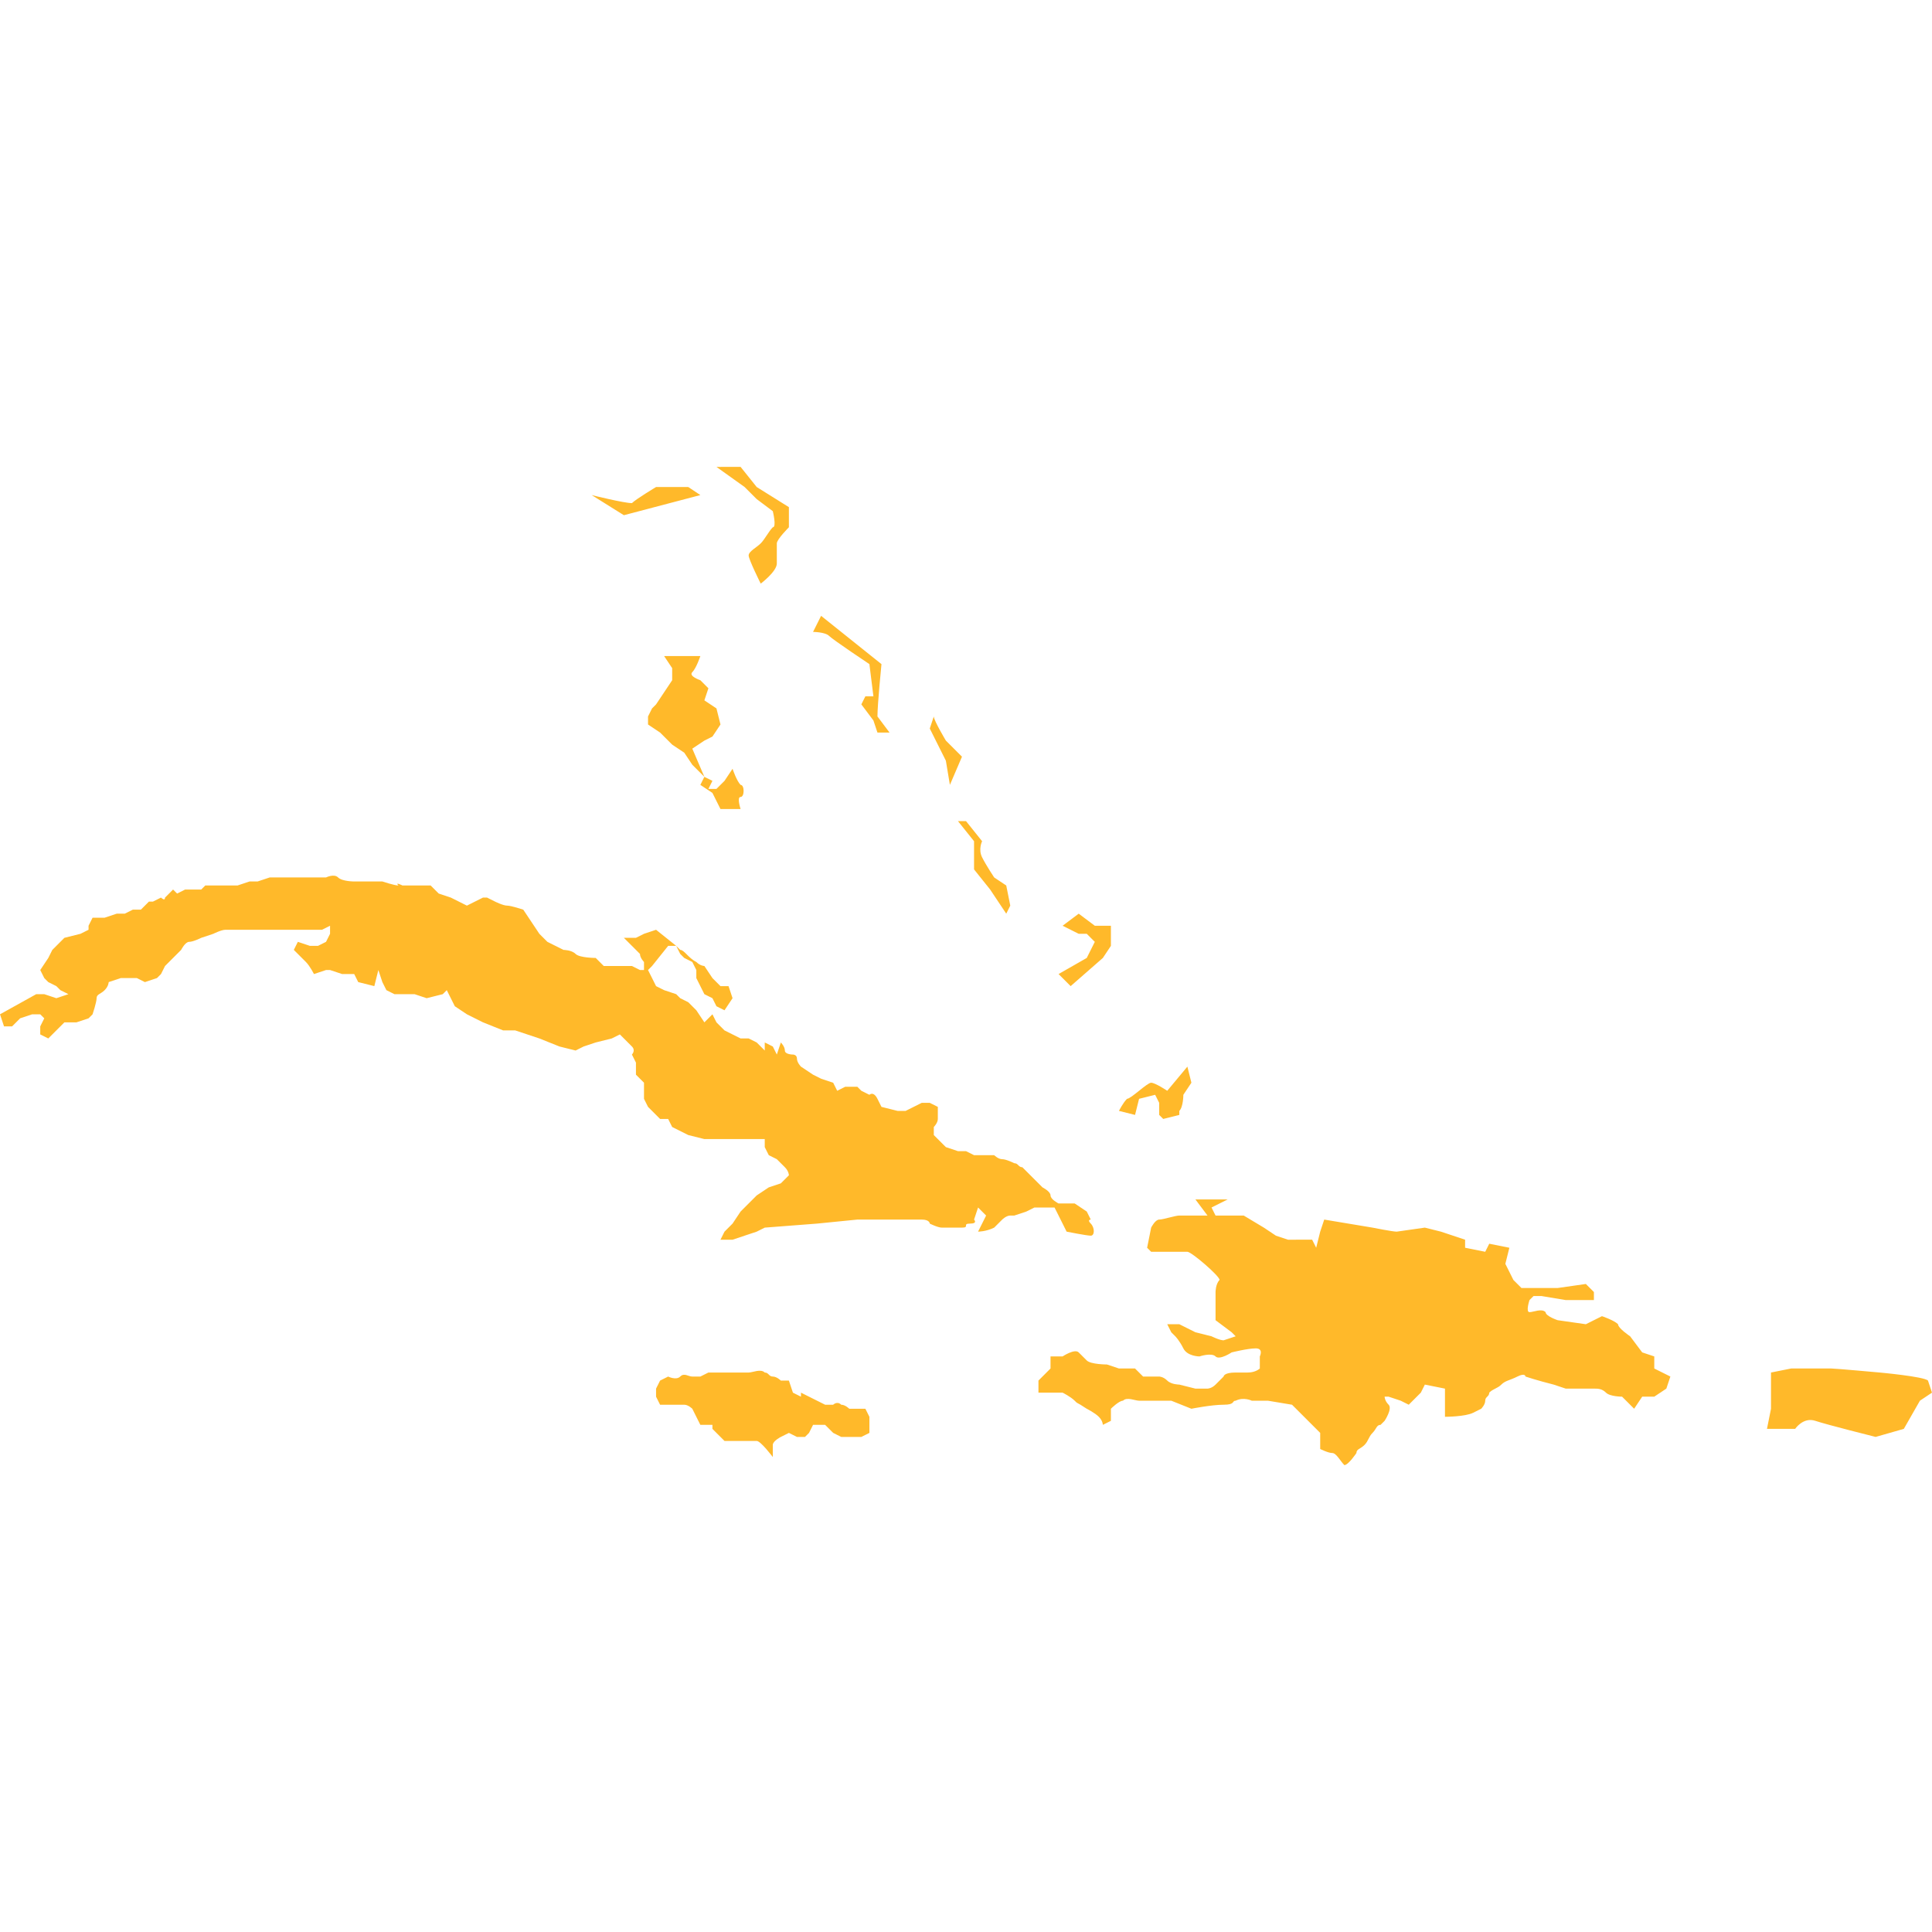 <?xml version="1.0" encoding="utf-8"?>
<!-- Generator: Adobe Illustrator 28.2.0, SVG Export Plug-In . SVG Version: 6.00 Build 0)  -->
<svg version="1.1" id="Layer_2_00000090293788031086897790000013253960307583316633_"
	 xmlns="http://www.w3.org/2000/svg" xmlns:xlink="http://www.w3.org/1999/xlink" x="0px" y="0px" viewBox="0 0 48 48"
	 style="enable-background:new 0 0 48 48;" xml:space="preserve">
<style type="text/css">
	.st0{fill:#FFB92A;}
</style>
<g id="Layer_2-2">
	<path id="caribbean" class="st0" d="M22.4,30.3h-1.1l-1,0.1L19,30.5l-0.2,0.1l-0.6,0.2h-0.3l0.1-0.2l0.2-0.2l0.2-0.3l0.2-0.2
		l0.2-0.2l0.3-0.2l0.3-0.1l0.2-0.2c0,0,0-0.1-0.1-0.2s-0.2-0.2-0.2-0.2l-0.2-0.1l-0.1-0.2L19,28.3h-1.5l-0.4-0.1L16.7,28l-0.1-0.2
		h-0.2l-0.3-0.3L16,27.3v-0.4l-0.2-0.2v-0.3l-0.1-0.2c0,0,0.1-0.1,0-0.2c-0.1-0.1-0.2-0.2-0.2-0.2l-0.1-0.1l-0.2,0.1l-0.4,0.1
		L14.5,26l-0.2,0.1L13.9,26l-0.5-0.2l-0.6-0.2h-0.3L12,25.4c0,0-0.4-0.2-0.4-0.2S11.3,25,11.3,25l-0.2-0.4L11,24.7l-0.4,0.1
		l-0.3-0.1H9.8l-0.2-0.1l-0.1-0.2l-0.1-0.3l-0.1,0.4l-0.4-0.1l-0.1-0.2H8.5l-0.3-0.1H8.1l-0.3,0.1c0,0-0.1-0.2-0.2-0.3l-0.2-0.2
		l-0.1-0.1l0.1-0.2l0.3,0.1h0.2l0.2-0.1l0.1-0.2v-0.2L8,23.1H5.6c-0.1,0-0.3,0.1-0.3,0.1l-0.3,0.1c0,0-0.2,0.1-0.3,0.1
		s-0.2,0.2-0.2,0.2l-0.3,0.3L4.1,24L4,24.2l-0.1,0.1c0,0-0.3,0.1-0.3,0.1s-0.2-0.1-0.2-0.1H3l-0.3,0.1c0,0,0,0.1-0.1,0.2
		c-0.1,0.1-0.2,0.1-0.2,0.2s-0.1,0.4-0.1,0.4l-0.1,0.1l-0.3,0.1H1.6l-0.2,0.2l-0.2,0.2l-0.2-0.1v-0.2l0.1-0.2c0,0-0.1-0.1-0.1-0.1
		H0.8l-0.3,0.1l-0.2,0.2H0.1L0,25.2l0.9-0.5h0.2l0.3,0.1l0.3-0.1l-0.2-0.1l-0.1-0.1l-0.2-0.1l-0.1-0.1l-0.1-0.2l0.2-0.3l0.1-0.2
		c0,0,0.1-0.1,0.2-0.2l0.1-0.1L2,23.2l0.2-0.1L2.2,23l0.1-0.2h0.3l0.3-0.1h0.2l0.2-0.1h0.2l0.2-0.2h0.1l0.2-0.1c0,0,0.1,0.1,0.1,0
		c0.1-0.1,0.2-0.2,0.2-0.2l0.1,0.1l0.2-0.1h0.4L5.1,22h0.8l0.3-0.1h0.2l0.3-0.1h1.4c0,0,0.2-0.1,0.3,0c0.1,0.1,0.4,0.1,0.4,0.1h0.7
		c0,0,0.3,0.1,0.4,0.1C9.8,21.9,10,22,10,22h0.7l0.2,0.2l0.3,0.1l0.2,0.1l0.2,0.1l0.2-0.1l0.2-0.1h0.1l0.2,0.1c0,0,0.2,0.1,0.3,0.1
		s0.4,0.1,0.4,0.1l0.2,0.3l0.2,0.3l0.2,0.2l0.2,0.1l0.2,0.1c0,0,0.2,0,0.3,0.1c0.1,0.1,0.5,0.1,0.5,0.1L15,24h0.7l0.2,0.1H16
		L16,23.9c0,0-0.1-0.1-0.1-0.2c-0.1-0.1-0.2-0.2-0.2-0.2l-0.1-0.1l-0.1-0.1h0.3l0.2-0.1l0.3-0.1l0.5,0.4l0.1,0.1
		c0.1,0,0.2,0.2,0.4,0.3c0.1,0.1,0.2,0.1,0.2,0.1l0.2,0.3l0.2,0.2h0.2l0.1,0.3L18,25.1l-0.2-0.1l-0.1-0.2l-0.2-0.1l-0.1-0.2
		l-0.1-0.2v-0.2l-0.1-0.2l-0.2-0.1l-0.1-0.1l-0.1-0.2h-0.2L16.2,24l-0.1,0.1l0.1,0.2l0.1,0.2l0.2,0.1l0.3,0.1l0.1,0.1l0.2,0.1
		l0.2,0.2l0.2,0.3l0.2-0.2l0.1,0.2l0.2,0.2l0.2,0.1l0.2,0.1h0.2l0.2,0.1l0.2,0.2v-0.2l0.2,0.1l0.1,0.2l0.1,0.2l0.1,0.3L19,26.3
		l0.2-0.1h0.1l0.1-0.3c0,0,0.1,0.1,0.1,0.2s0.2,0.1,0.2,0.1s0.1,0,0.1,0.1s0.1,0.2,0.1,0.2l0.3,0.2l0.2,0.1l0.3,0.1l0.1,0.2l0.2-0.1
		h0.3l0.1,0.1l0.2,0.1c0,0,0.1-0.1,0.2,0.1l0.1,0.2l0.4,0.1h0.2l0.2-0.1l0.2-0.1h0.2l0.2,0.1v0.3c0,0.1-0.1,0.2-0.1,0.2v0.2l0.1,0.1
		l0.2,0.2l0.3,0.1H24l0.2,0.1h0.5c0,0,0.1,0.1,0.2,0.1c0.1,0,0.3,0.1,0.3,0.1c0.1,0,0.1,0.1,0.2,0.1c0,0,0.1,0.1,0.1,0.1
		c0.1,0.1,0.2,0.2,0.2,0.2l0.2,0.2c0,0,0.2,0.1,0.2,0.2c0,0.1,0.2,0.2,0.2,0.2h0.4l0.3,0.2l0.1,0.2c0,0-0.1,0,0,0.1
		c0.1,0.1,0.1,0.3,0,0.3s-0.6-0.1-0.6-0.1L26.2,30h-0.5l-0.2,0.1l-0.3,0.1h-0.1c-0.1,0-0.2,0.1-0.2,0.1l-0.2,0.2
		c-0.2,0.1-0.4,0.1-0.4,0.1l0.1-0.2l0.1-0.2L24.3,30l-0.1,0.3c0,0,0.1,0.1-0.1,0.1s0,0.1-0.2,0.1h-0.5c-0.1,0-0.3-0.1-0.3-0.1
		s0-0.1-0.2-0.1S22.4,30.3,22.4,30.3L22.4,30.3z M17.2,18.6l0.3-0.2l0.2-0.1l0.2-0.3l-0.1-0.4l-0.3-0.2l0.1-0.3l-0.2-0.2
		c0,0-0.3-0.1-0.2-0.2c0.1-0.1,0.2-0.4,0.2-0.4h-0.9l0.2,0.3v0.3l-0.2,0.3l-0.2,0.3c0,0-0.1,0.1-0.1,0.1s-0.1,0.2-0.1,0.2V18
		l0.3,0.2l0.3,0.3l0.3,0.2l0.2,0.3l0.3,0.3l-0.1,0.2l0.3,0.2l0.1,0.2l0.1,0.2h0.5c0,0-0.1-0.3,0-0.3s0.1-0.3,0-0.3
		c-0.1-0.1-0.2-0.4-0.2-0.4l-0.2,0.3l-0.2,0.2h-0.2l0.1-0.2l-0.2-0.1L17.2,18.6L17.2,18.6z M19.2,36.1v-0.2c0-0.1,0.2-0.2,0.2-0.2
		l0.2-0.1l0.2,0.1h0.2l0.1-0.1l0.1-0.2h0.3l0.2,0.2l0.2,0.1h0.5l0.2-0.1v-0.4l-0.1-0.2L21.1,35c0,0-0.1-0.1-0.2-0.1
		c-0.1-0.1-0.2,0-0.2,0h-0.2l-0.2-0.1l-0.2-0.1l-0.2-0.1v0.1l-0.2-0.1l-0.1-0.3h-0.2c0,0-0.1-0.1-0.2-0.1c-0.1,0-0.1-0.1-0.2-0.1
		c-0.1-0.1-0.3,0-0.4,0h-1l-0.2,0.1h-0.2c-0.1,0-0.2-0.1-0.3,0c-0.1,0.1-0.3,0-0.3,0l-0.2,0.1l-0.1,0.2v0.2l0.1,0.2H17
		c0.1,0,0.2,0.1,0.2,0.1l0.2,0.4h0.3v0.1c0,0,0.3,0.3,0.3,0.3h0.8c0.1,0,0.4,0.4,0.4,0.4L19.2,36.1L19.2,36.1z M33.7,36.1
		c0-0.1,0.1-0.1,0.2-0.2s0.1-0.2,0.2-0.3s0.1-0.2,0.2-0.2c0.1-0.1,0.1-0.1,0.1-0.1s0.2-0.3,0.1-0.4c-0.1-0.1-0.1-0.2-0.1-0.2
		s0.1,0,0.1,0l0.3,0.1l0.2,0.1l0.1-0.1l0.2-0.2l0.1-0.2c0,0,0.5,0.1,0.5,0.1s0,0.7,0,0.7s0.5,0,0.7-0.1c0.2-0.1,0.2-0.1,0.2-0.1
		s0.1-0.1,0.1-0.2s0.1-0.1,0.1-0.2c0.1-0.1,0.2-0.1,0.3-0.2s0.2-0.1,0.4-0.2s0.2,0,0.2,0s0.3,0.1,0.7,0.2c0.3,0.1,0.3,0.1,0.3,0.1
		h0.7c0.1,0,0.2,0,0.3,0.1c0.1,0.1,0.4,0.1,0.4,0.1l0.3,0.3l0.2-0.3h0.3l0.3-0.2l0.1-0.3L41.1,34v-0.3l-0.3-0.1l-0.3-0.4
		c0,0-0.3-0.2-0.3-0.3c-0.1-0.1-0.4-0.2-0.4-0.2l-0.4,0.2l-0.7-0.1c0,0-0.3-0.1-0.3-0.2c-0.1-0.1-0.3,0-0.4,0S38,32.3,38,32.3
		l0.1-0.1h0.2l0.6,0.1h0.7v-0.2l-0.2-0.2L38.7,32L38.1,32L37.8,32l-0.2-0.2l-0.2-0.4c0,0,0.1-0.4,0.1-0.4S37,30.9,37,30.9l-0.1,0.2
		l-0.5-0.1v-0.2l-0.6-0.2l-0.4-0.1c0,0-0.7,0.1-0.7,0.1c-0.1,0-0.6-0.1-0.6-0.1l-1.2-0.2l-0.1,0.3l-0.1,0.4l-0.1-0.2H32l-0.3-0.1
		l-0.3-0.2l-0.5-0.3h-0.7l-0.1-0.2l0.4-0.2h-0.8l0.3,0.4h-0.7c-0.1,0-0.4,0.1-0.5,0.1s-0.2,0.2-0.2,0.2L28.5,31c0,0,0.1,0.1,0.1,0.1
		h0.9c0.1,0,0.8,0.6,0.8,0.7c-0.1,0.1-0.1,0.3-0.1,0.3v0.7l0.4,0.3l0.1,0.1c0,0-0.3,0.1-0.3,0.1c-0.1,0-0.3-0.1-0.3-0.1l-0.4-0.1
		L29.5,33l-0.2-0.1H29l0.1,0.2l0.1,0.1c0,0,0.1,0.1,0.2,0.3c0.1,0.2,0.4,0.2,0.4,0.2s0.3-0.1,0.4,0c0.1,0.1,0.4-0.1,0.4-0.1
		s0.4-0.1,0.6-0.1s0.1,0.2,0.1,0.2L31.3,34c0,0-0.1,0.1-0.3,0.1h-0.3c-0.3,0-0.3,0.1-0.3,0.1l-0.2,0.2c-0.1,0.1-0.2,0.1-0.2,0.1
		h-0.3l-0.4-0.1c0,0-0.2,0-0.3-0.1c-0.1-0.1-0.2-0.1-0.2-0.1h-0.4l-0.2-0.2L27.8,34l-0.3-0.1c0,0-0.4,0-0.5-0.1l-0.2-0.2
		c-0.1-0.1-0.4,0.1-0.4,0.1h-0.3V34l-0.3,0.3v0.3h0.6c0,0,0.2,0.1,0.3,0.2c0.1,0.1,0,0,0.3,0.2c0,0,0.2,0.1,0.3,0.2
		c0.1,0.1,0.1,0.2,0.1,0.2l0.2-0.1V35c0,0,0.2-0.2,0.3-0.2c0.1-0.1,0.3,0,0.4,0h0.8l0.5,0.2c0,0,0.5-0.1,0.8-0.1s0.2-0.1,0.3-0.1
		c0.2-0.1,0.4,0,0.4,0h0.4l0.6,0.1l0.3,0.3l0.4,0.4V36c0,0,0.2,0.1,0.3,0.1s0.2,0.2,0.3,0.3C33.5,36.4,33.7,36.1,33.7,36.1
		L33.7,36.1z M29.3,27.6c0.1-0.1,0.1-0.4,0.1-0.4l0.2-0.3l-0.1-0.4L29,27.1c0,0-0.3-0.2-0.4-0.2c-0.1,0-0.5,0.4-0.6,0.4
		c-0.1,0.1-0.2,0.3-0.2,0.3l0.4,0.1l0.1-0.4l0.4-0.1l0.1,0.2v0.3l0.1,0.1l0.4-0.1L29.3,27.6L29.3,27.6z M43.9,35.5h0.7
		c0,0,0.2-0.3,0.5-0.2c0.3,0.1,1.5,0.4,1.5,0.4l0.7-0.2l0.4-0.7l0.3-0.2c0,0-0.1-0.3-0.1-0.3c-0.1-0.1-1.2-0.2-1.2-0.2
		S45.6,34,45.5,34h-1l-0.5,0.1L44,35L43.9,35.5L43.9,35.5z M14.7,12.3l0.8,0.5l1.9-0.5c0,0-0.3-0.2-0.3-0.2h-0.8
		c0,0-0.5,0.3-0.6,0.4C15.5,12.5,14.7,12.3,14.7,12.3z M17.8,11.6l0.7,0.5l0.3,0.3l0.4,0.3c0,0,0.1,0.4,0,0.4
		c-0.1,0.1-0.2,0.3-0.3,0.4c-0.1,0.1-0.3,0.2-0.3,0.3s0.3,0.7,0.3,0.7s0.4-0.3,0.4-0.5v-0.5c0-0.1,0.3-0.4,0.3-0.4v-0.5l-0.8-0.5
		l-0.4-0.5C18.5,11.6,17.8,11.6,17.8,11.6z M21.8,17.8c0-0.3,0.1-1.3,0.1-1.3l-1.5-1.2l-0.2,0.4c0,0,0.3,0,0.4,0.1
		c0.1,0.1,1,0.7,1,0.7l0.1,0.8h-0.2l-0.1,0.2l0.3,0.4l0.1,0.3h0.3L21.8,17.8L21.8,17.8z M23.1,18.1l0.4,0.8l0.1,0.6l0.3-0.7
		l-0.4-0.4c0,0-0.3-0.5-0.3-0.6L23.1,18.1L23.1,18.1z M25.1,22.5L25,22l-0.3-0.2c0,0-0.2-0.3-0.3-0.5c-0.1-0.2,0-0.4,0-0.4L24,20.4
		h-0.2l0.4,0.5v0.7l0.4,0.5l0.4,0.6L25.1,22.5z M26.6,24.5l0.8-0.7l0.2-0.3v-0.5h-0.4l-0.4-0.3l-0.4,0.3l0.4,0.2H27l0.2,0.2
		l-0.2,0.4l-0.7,0.4L26.6,24.5L26.6,24.5z"/>
</g>
</svg>

